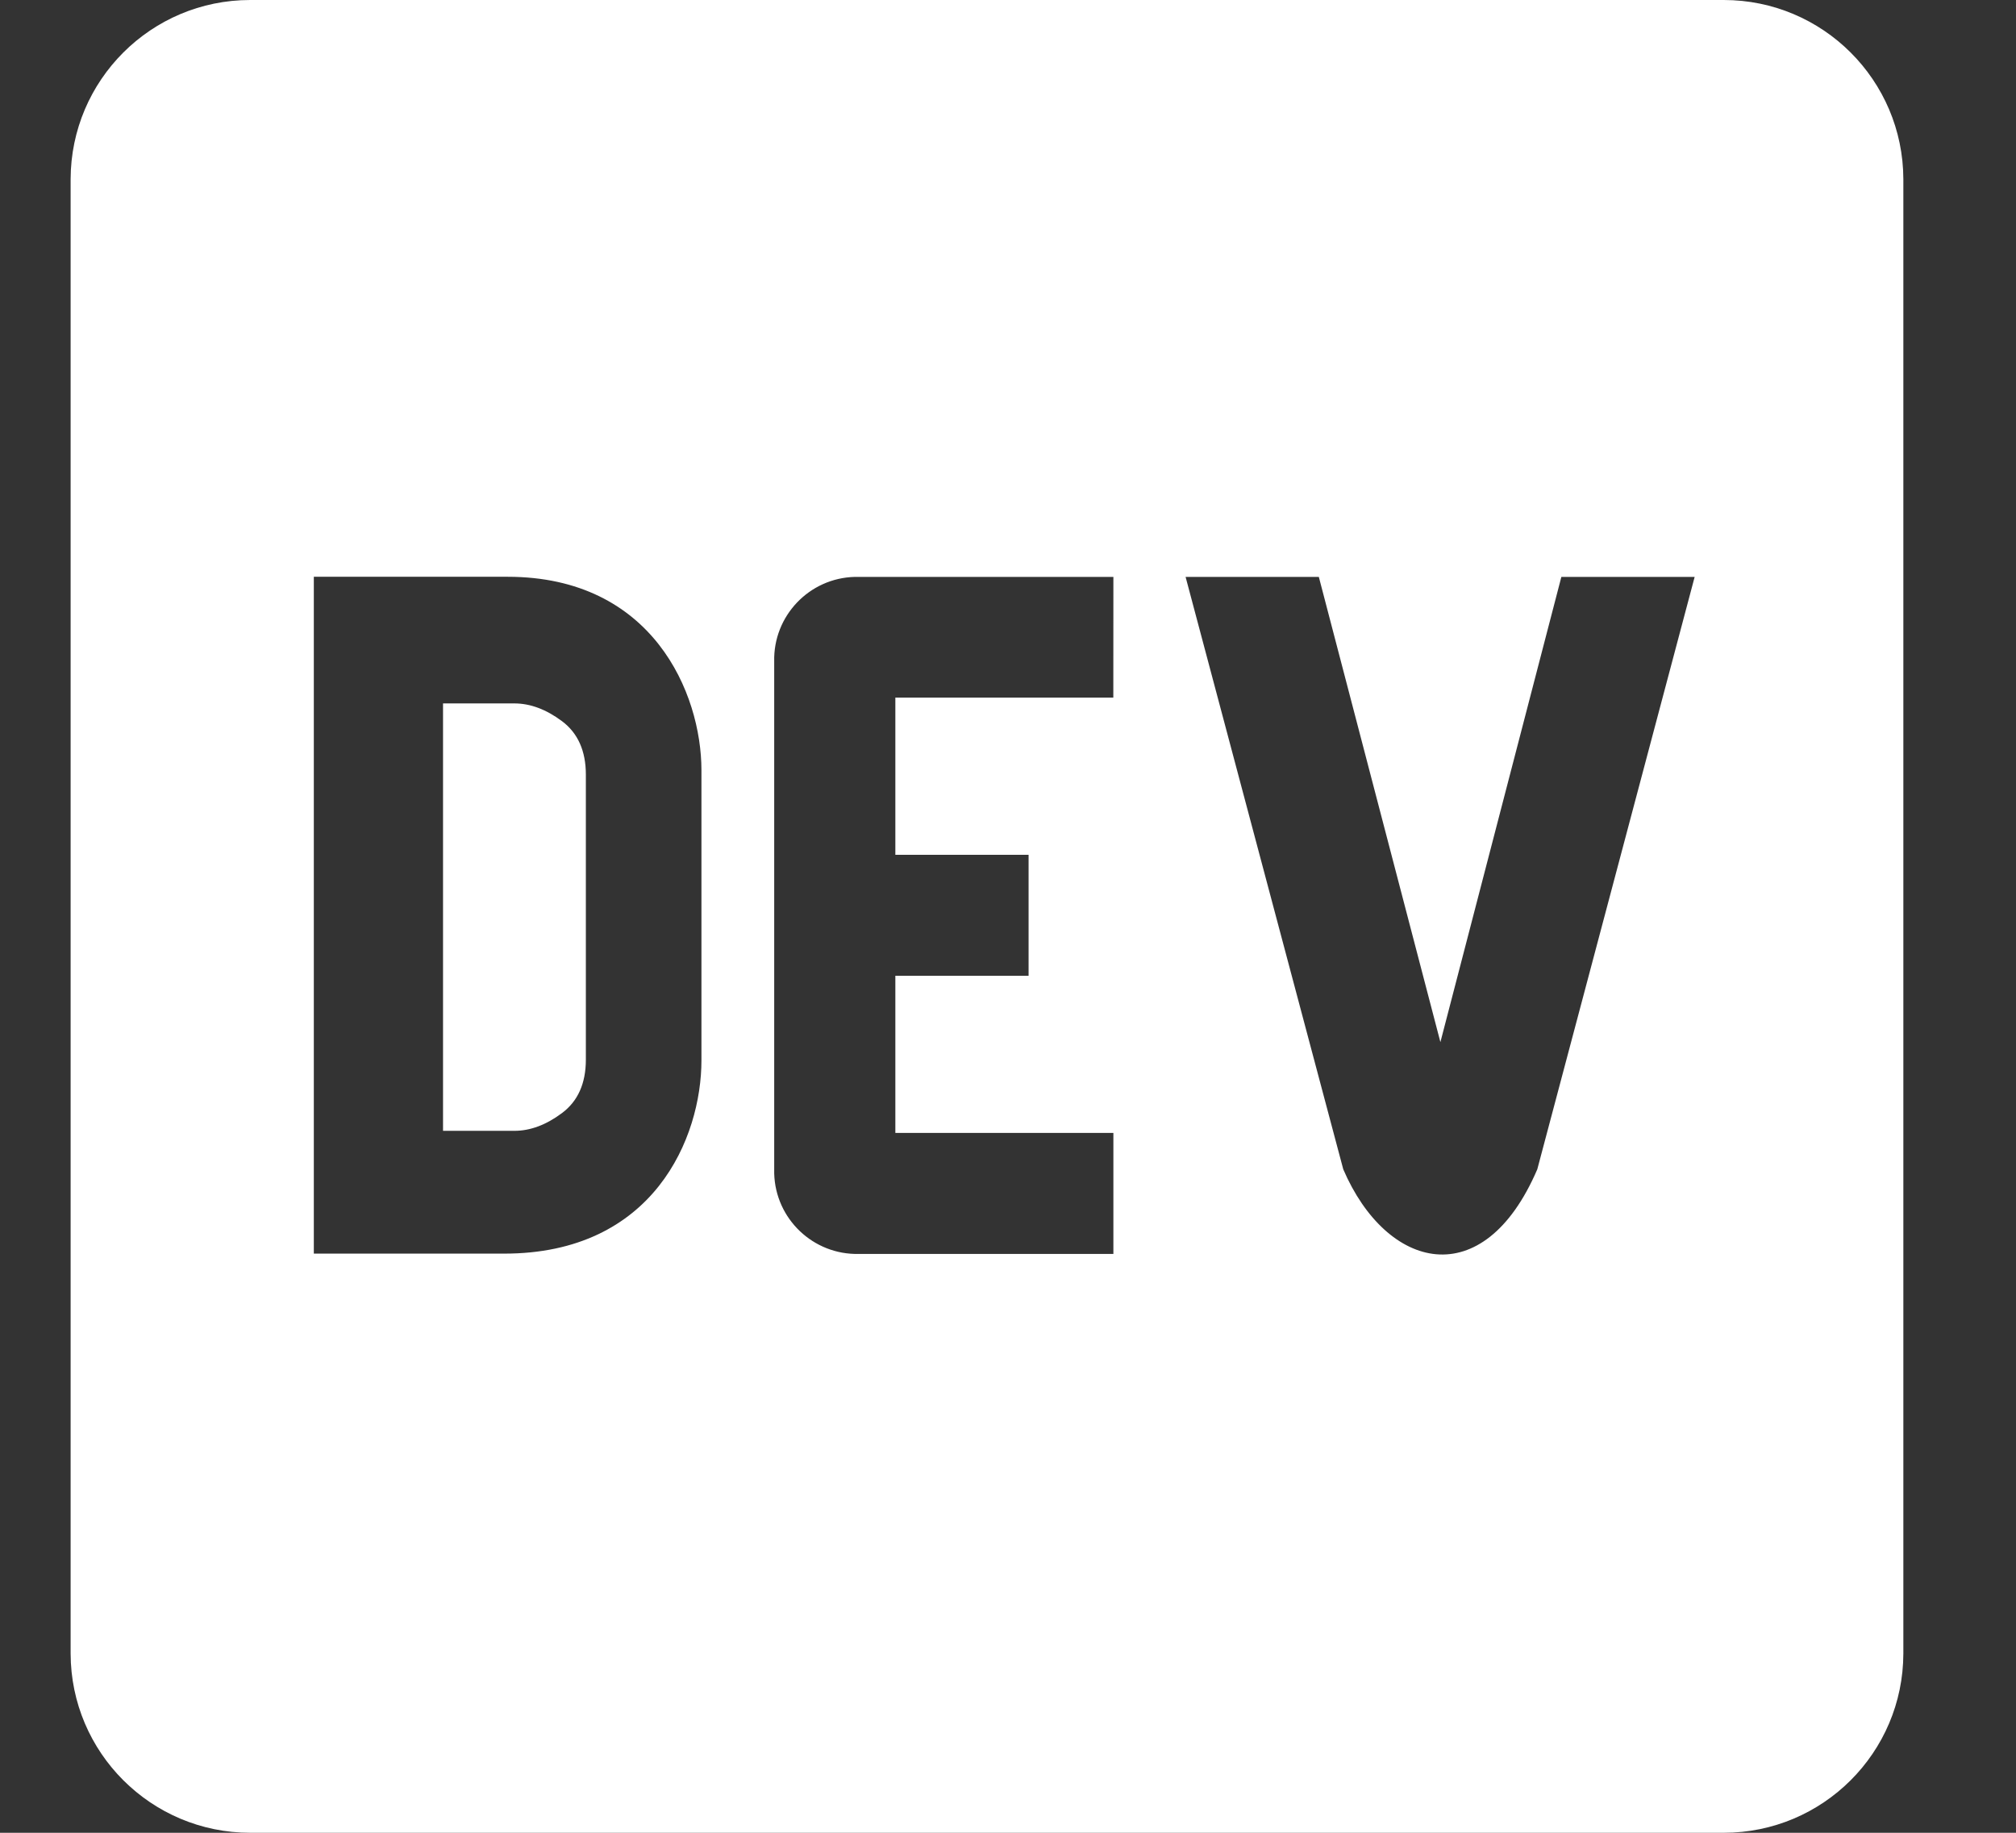 <svg xmlns="http://www.w3.org/2000/svg" width="33" height="30" viewBox="0 0 33 30" fill="none">
  <rect x="0" y="0" width="33" height="30" fill="#333333" stroke="none"/>
  <path d="M9.2 11.805C8.94 11.611 8.68 11.514 8.42 11.514H7.252V18.51H8.421C8.68 18.51 8.941 18.413 9.201 18.218C9.46 18.024 9.59 17.733 9.59 17.344V12.68C9.59 12.291 9.459 11.999 9.2 11.805ZM28.216 0H4.096C2.475 0 1.16 1.312 1.156 2.933V27.067C1.16 28.688 2.475 30 4.096 30H28.216C29.838 30 31.152 28.688 31.156 27.067V2.933C31.152 1.312 29.837 0 28.216 0ZM11.482 17.357C11.482 18.616 10.705 20.525 8.244 20.52H5.137V9.441H8.309C10.683 9.441 11.481 11.346 11.482 12.607L11.482 17.357ZM18.224 11.419H14.656V13.992H16.837V15.972H14.656V18.544H18.225V20.525H14.061C13.314 20.544 12.692 19.953 12.673 19.206V10.828C12.655 10.082 13.247 9.461 13.993 9.443H18.225L18.224 11.419ZM25.164 19.14C24.28 21.199 22.697 20.789 21.988 19.14L19.407 9.443H21.588L23.578 17.058L25.558 9.443H27.74L25.164 19.14Z" fill="white"/>
</svg>